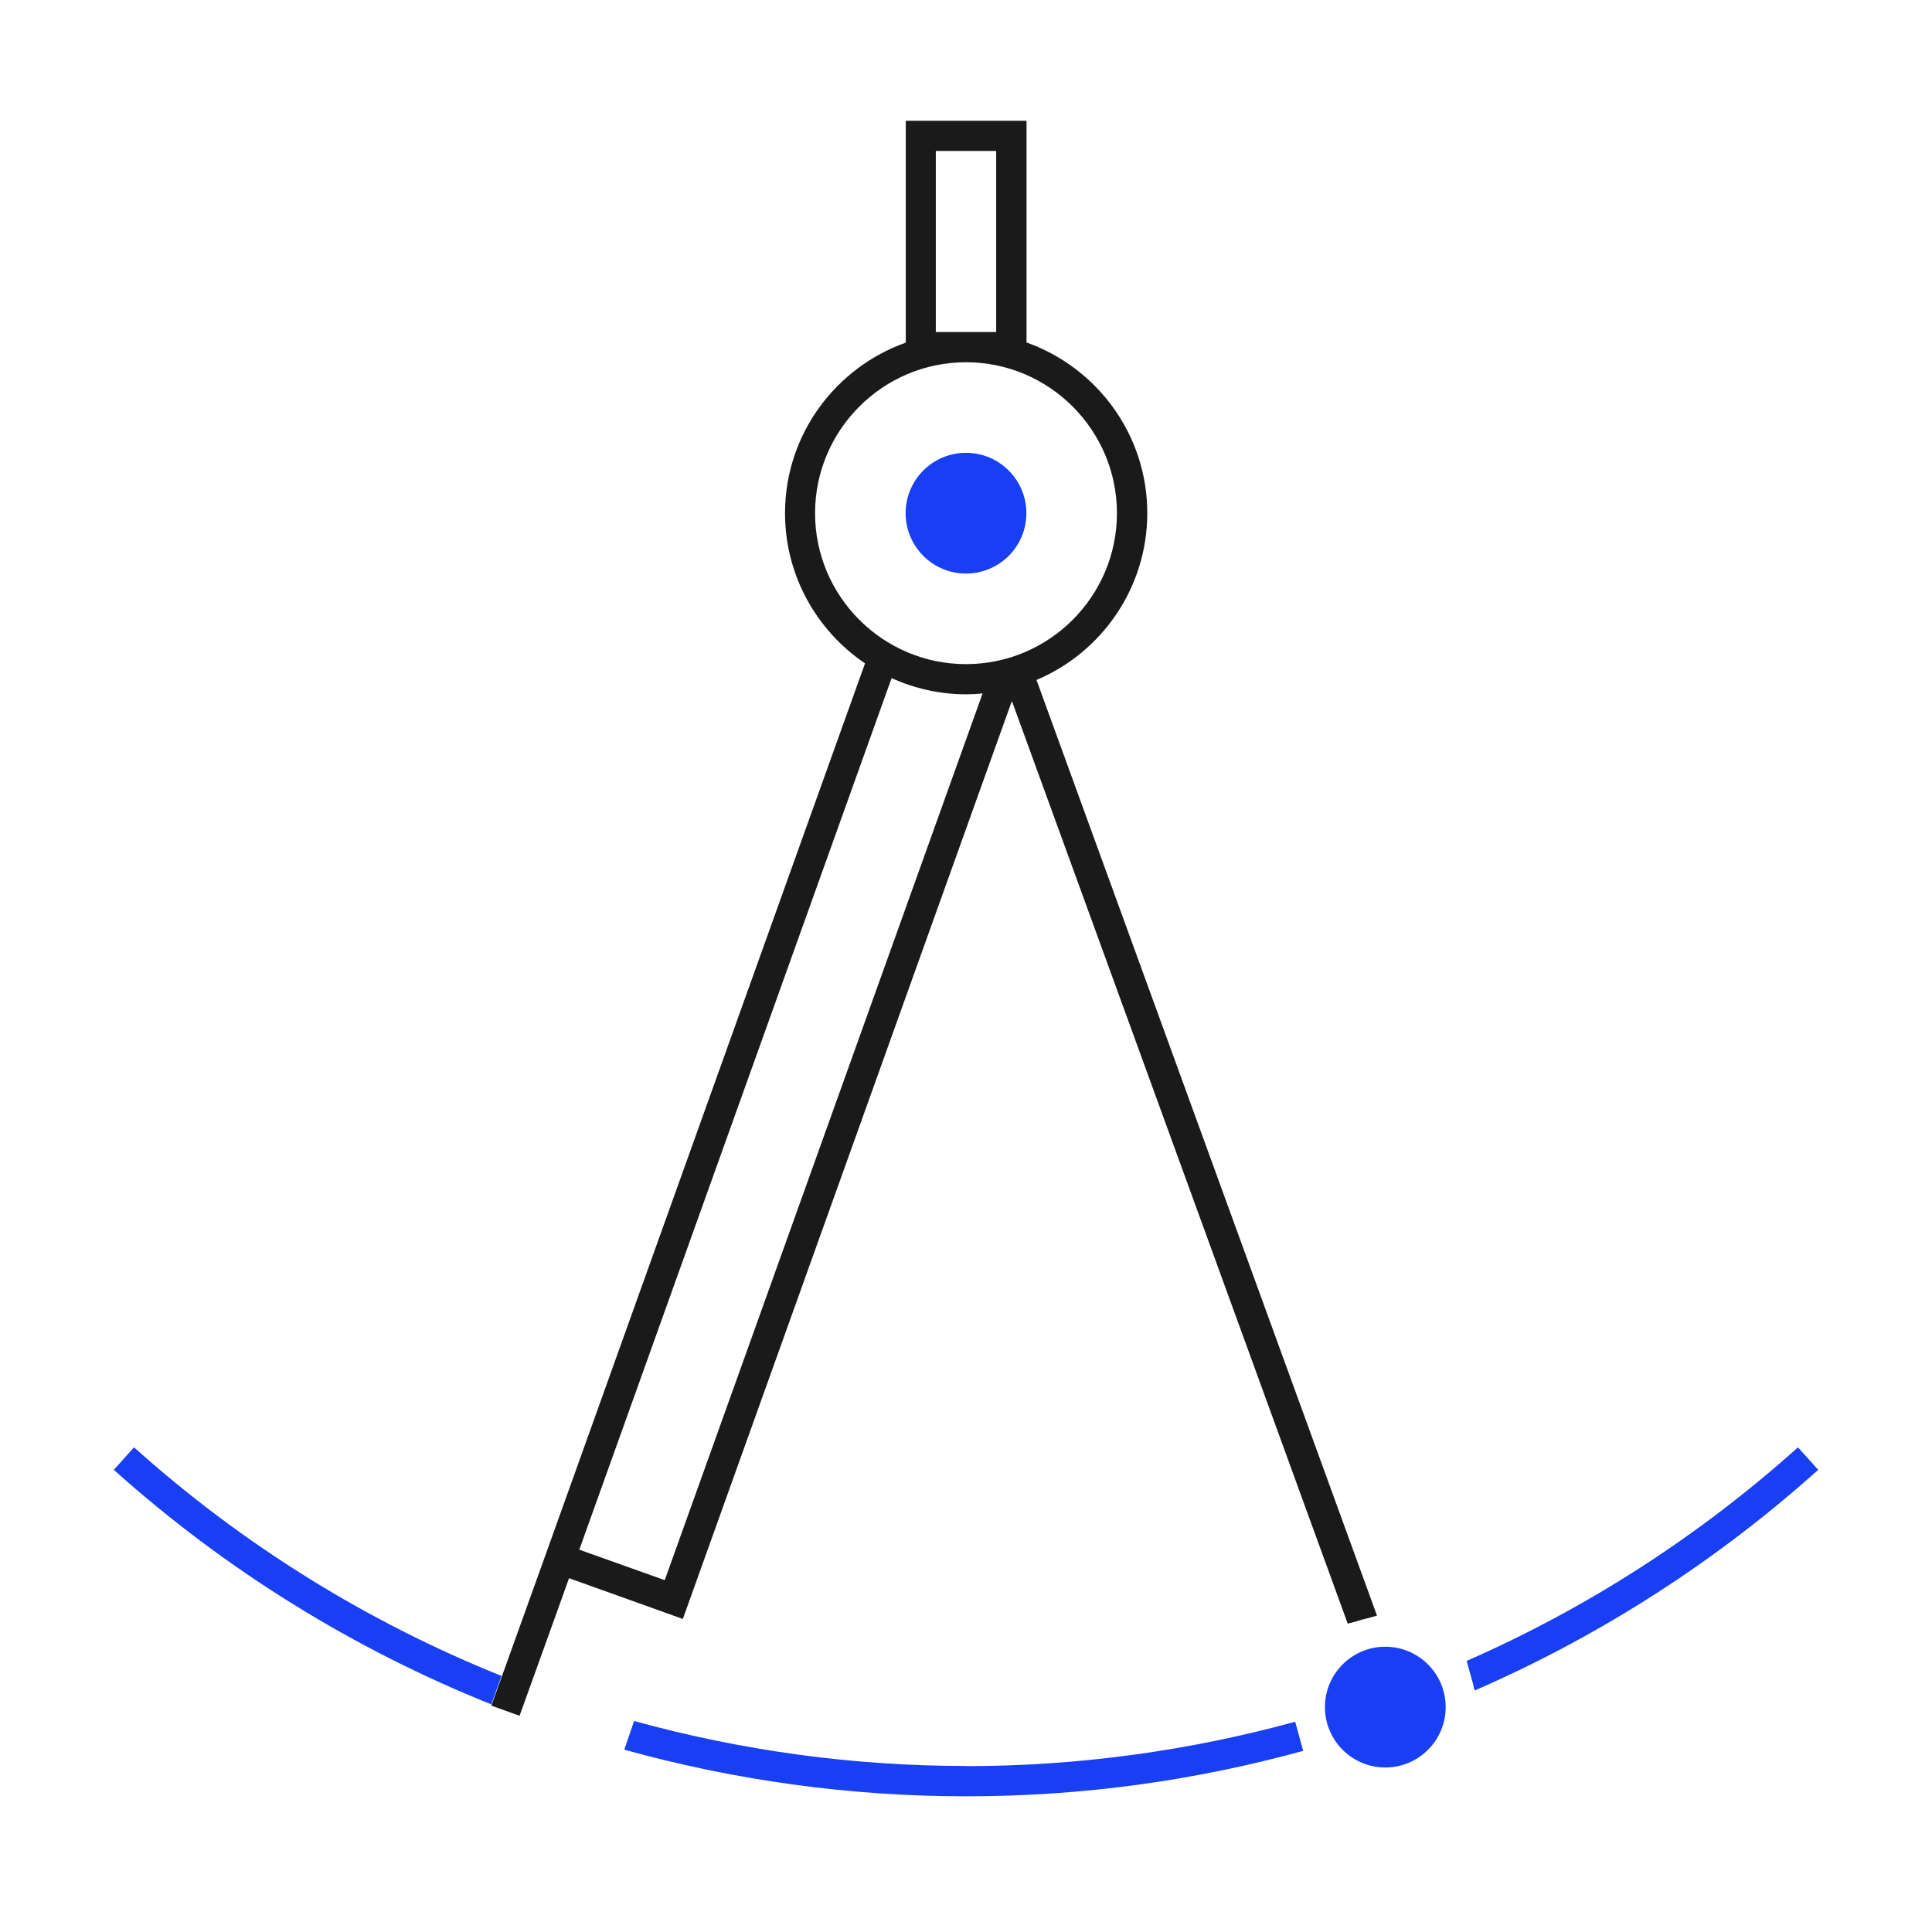 <svg xmlns="http://www.w3.org/2000/svg" fill="none" viewBox="0 0 128 128" height="128" width="128">
<path fill="#1A1A1A" d="M34.42 113.68L36.98 106.57L37.7 104.56L45.24 107.26L67.04 46.44L89.29 107.57L89.89 107.41C90.11 107.34 90.34 107.27 90.58 107.22L91.23 107.04L68.67 45.05C72.98 43.23 76.01 38.96 76.01 33.99C76.01 28.78 72.66 24.34 68.01 22.69V8H60.01V22.7C55.36 24.35 52.01 28.79 52.01 34C52.01 38.14 54.12 41.79 57.31 43.95L36.17 102.94L33.26 111.04L32.58 112.92L32.55 113L33.52 113.35L34.43 113.68H34.42ZM62 22V10H66V22H62ZM54 34C54 28.49 58.49 24 64 24C69.51 24 74 28.49 74 34C74 39.51 69.51 44 64 44C58.49 44 54 39.51 54 34ZM59.08 44.93C60.58 45.61 62.25 46 64 46C64.37 46 64.73 45.98 65.1 45.94L44.04 104.69L38.38 102.67L59.07 44.93H59.08Z"></path>
<path fill="#183FF4" d="M33.24 111.04C24.38 107.48 16.13 102.39 8.88 95.89L7.54 97.38C14.98 104.05 23.45 109.27 32.55 112.92L33.23 111.04H33.24Z"></path>
<path fill="#183FF4" d="M64 117C56.5 117 49.12 115.98 42.01 114.02L41.36 115.92C48.67 117.95 56.28 119.01 64 119.01C71.72 119.01 79.12 117.98 86.34 116L85.81 114.07C78.76 116 71.43 117.01 63.99 117.01L64 117Z"></path>
<path fill="#183FF4" d="M97.62 111.72L97.7 112C105.95 108.41 113.64 103.5 120.46 97.38L119.12 95.89C112.53 101.8 105.12 106.55 97.17 110.04L97.5 111.24C97.55 111.39 97.59 111.55 97.63 111.71L97.62 111.72Z"></path>
<path fill="#183FF4" d="M64 38C66.209 38 68 36.209 68 34C68 31.791 66.209 30 64 30C61.791 30 60 31.791 60 34C60 36.209 61.791 38 64 38Z"></path>
<path fill="#183FF4" d="M91.78 117.1C93.989 117.1 95.78 115.309 95.78 113.1C95.78 110.891 93.989 109.1 91.78 109.1C89.571 109.1 87.78 110.891 87.78 113.1C87.78 115.309 89.571 117.1 91.78 117.1Z"></path>
</svg>

